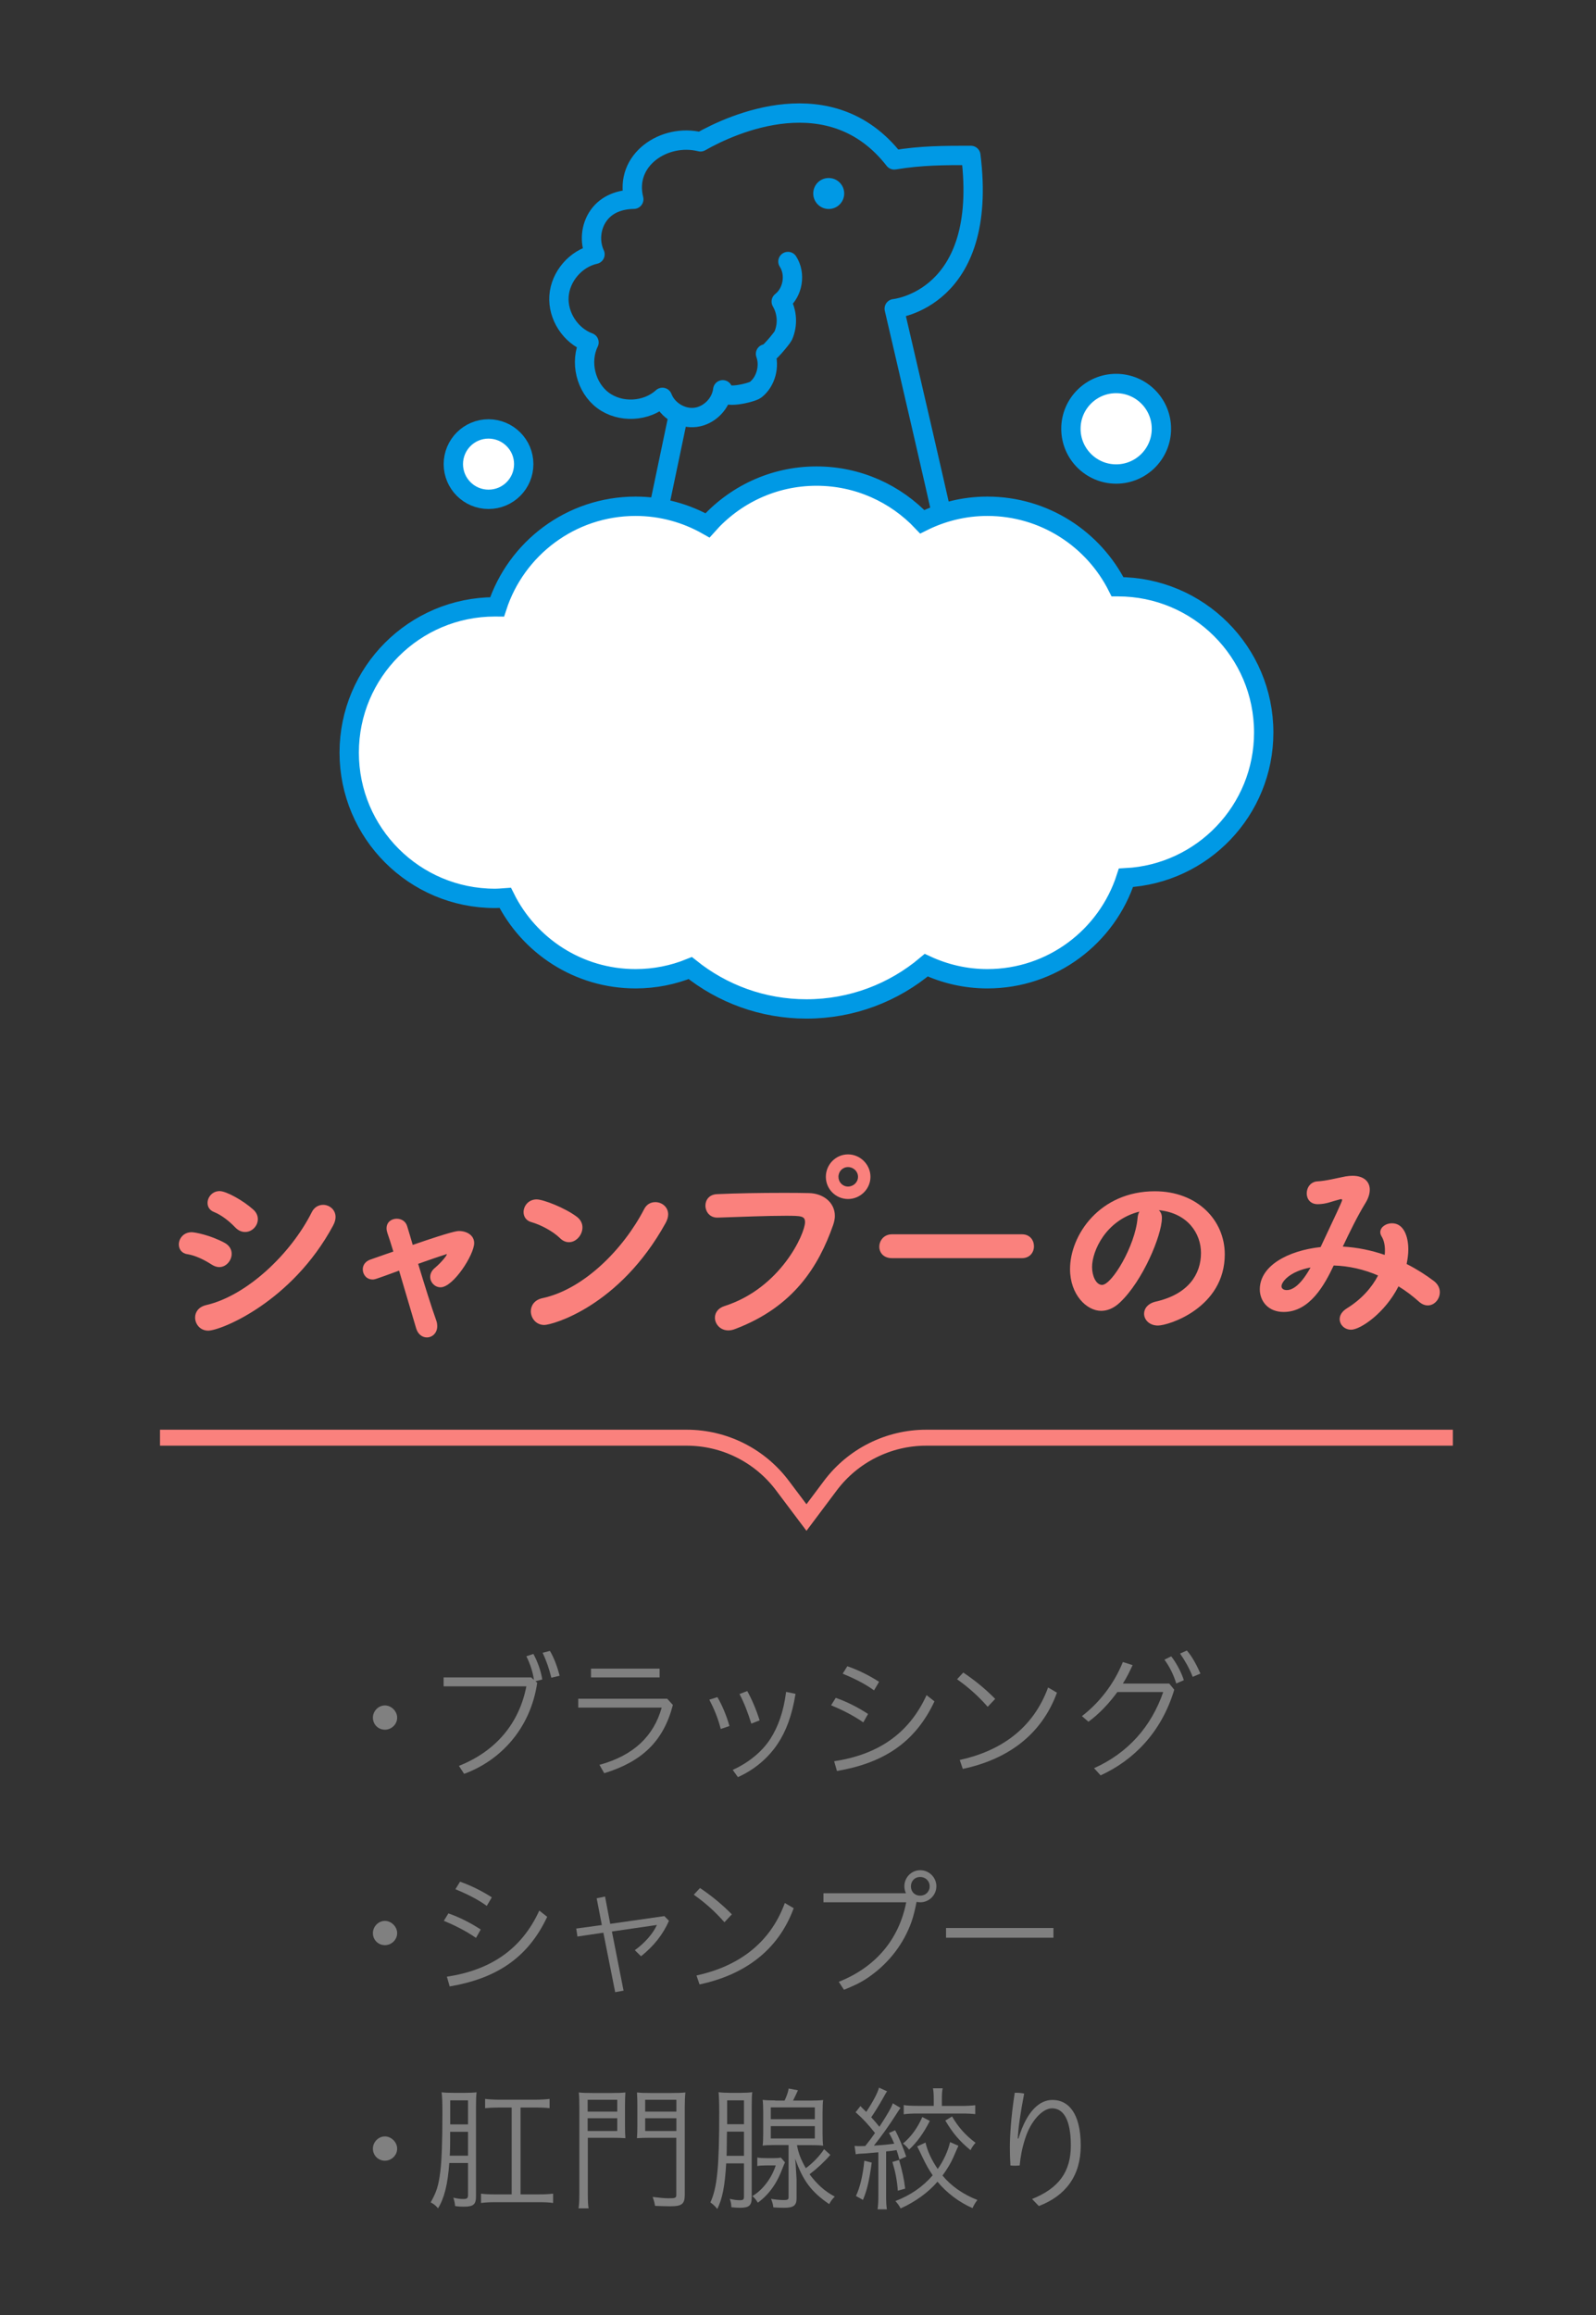 <?xml version="1.0" encoding="utf-8"?>
<!-- Generator: Adobe Illustrator 27.8.1, SVG Export Plug-In . SVG Version: 6.00 Build 0)  -->
<svg version="1.1" xmlns="http://www.w3.org/2000/svg" xmlns:xlink="http://www.w3.org/1999/xlink" x="0px" y="0px"
	 viewBox="0 0 200 290" style="enable-background:new 0 0 200 290;" xml:space="preserve">
<rect x="0" y="0" width="200" height="290" fill="#333333" stroke="none"/>
<style type="text/css">
	.st0{display:none;}
	.st1{display:inline;fill:#FA817D;}
	.st2{display:inline;fill:#808080;}
	.st3{display:inline;fill:none;stroke:#FA817D;stroke-width:2;stroke-miterlimit:10;}
	
		.st4{display:inline;fill:none;stroke:#0099E5;stroke-width:2.423;stroke-linecap:round;stroke-linejoin:round;stroke-miterlimit:10;}
	.st5{display:inline;fill:#FFFFFF;}
	.st6{display:inline;fill:#0099E5;}
	
		.st7{display:inline;fill:none;stroke:#0099E5;stroke-width:2.074;stroke-linecap:round;stroke-linejoin:round;stroke-miterlimit:10;}
	.st8{display:inline;fill:none;stroke:#0099E5;stroke-width:2.423;stroke-miterlimit:10;}
	.st9{fill:#808080;}
	.st10{fill:#FA817D;}
	.st11{fill:none;stroke:#FA817D;stroke-width:2;stroke-miterlimit:10;}
	.st12{fill:none;stroke:#0099E5;stroke-width:2.423;stroke-linecap:round;stroke-linejoin:round;stroke-miterlimit:10;}
	.st13{fill:#0099E5;}
	.st14{fill:#FFFFFF;}
	.st15{fill:none;stroke:#0099E5;stroke-width:2.423;stroke-miterlimit:10;}
</style>
<g id="レイヤー_1" class="st0">
	<path class="st1" d="M18.64,158.73c0.88,0,1.56-0.83,1.56-1.66c0-0.52-0.26-1.04-0.88-1.38c-1.85-0.99-3.74-1.33-4.13-1.33
		c-1.04,0-1.61,0.81-1.61,1.53c0,0.57,0.34,1.12,1.07,1.22c1.01,0.16,2.11,0.7,3.04,1.3C18.01,158.62,18.35,158.73,18.64,158.73z
		 M32.91,153.53c0.21-0.39,0.31-0.75,0.31-1.07c0-0.94-0.78-1.53-1.56-1.53c-0.55,0-1.12,0.29-1.43,0.94
		c-2.6,5.17-8.09,10.43-13.23,11.62c-0.96,0.23-1.38,0.88-1.38,1.56c0,0.81,0.62,1.64,1.64,1.64
		C18.87,166.68,27.76,163.09,32.91,153.53z M21.89,154.33c0.86,0,1.59-0.75,1.59-1.61c0-0.42-0.18-0.86-0.6-1.22
		c-1.25-1.12-3.35-2.29-4.19-2.29c-0.91,0-1.51,0.75-1.51,1.48c0,0.47,0.23,0.91,0.81,1.14c0.96,0.39,1.9,1.14,2.65,1.92
		C21.06,154.18,21.47,154.33,21.89,154.33z"/>
	<path class="st1" d="M41.18,159.17l2.13,7.2c0.23,0.81,0.81,1.17,1.35,1.17c0.68,0,1.3-0.55,1.3-1.4c0-0.23-0.03-0.49-0.13-0.75
		c-0.6-1.66-1.48-4.5-2.26-7.07c1.25-0.44,2.5-0.88,3.43-1.17c0.05-0.03,0.1-0.05,0.13-0.05s0.03,0,0.03,0.03
		c0,0.16-0.68,1.01-1.48,1.69c-0.42,0.34-0.6,0.75-0.6,1.14c0,0.68,0.57,1.3,1.3,1.3c1.59,0,4.21-4.08,4.21-5.54
		c0-0.99-0.94-1.51-1.9-1.51c-0.23,0-0.86,0.03-5.8,1.74c-0.26-0.94-0.52-1.72-0.68-2.29c-0.18-0.68-0.75-0.99-1.33-0.99
		c-0.65,0-1.27,0.42-1.27,1.2c0,0.18,0.03,0.36,0.1,0.57c0.21,0.6,0.47,1.4,0.75,2.34l-2.89,1.01c-0.65,0.23-0.94,0.73-0.94,1.22
		c0,0.65,0.47,1.27,1.22,1.27C38.09,160.29,38.14,160.29,41.18,159.17z"/>
	<path class="st1" d="M62.47,155.61c0.91,0,1.69-0.91,1.69-1.85c0-0.47-0.21-0.96-0.7-1.33c-1.48-1.12-4.21-2.18-5.04-2.18
		c-1.04,0-1.64,0.83-1.64,1.59c0,0.55,0.31,1.07,0.96,1.25c1.2,0.34,2.7,1.14,3.59,2C61.69,155.45,62.08,155.61,62.47,155.61z
		 M74.59,153.19c0.21-0.39,0.31-0.75,0.31-1.07c0-0.94-0.81-1.53-1.61-1.53c-0.55,0-1.09,0.26-1.4,0.88
		c-2.6,5.02-7.57,10.04-12.74,11.15c-1.01,0.21-1.46,0.94-1.46,1.64c0,0.86,0.65,1.72,1.69,1.72
		C60.32,165.98,68.77,163.72,74.59,153.19z"/>
	<path class="st1" d="M98.69,147.42c0,0.68-0.57,1.22-1.25,1.22s-1.2-0.55-1.2-1.22c0-0.68,0.52-1.22,1.2-1.22
		S98.69,146.74,98.69,147.42z M100.25,147.42c0-1.53-1.27-2.81-2.81-2.81s-2.78,1.27-2.78,2.81s1.25,2.78,2.78,2.78
		S100.25,148.95,100.25,147.42z M83.33,166.47c7.31-2.78,10.43-7.85,12.25-13.03c0.13-0.39,0.21-0.78,0.21-1.12
		c0-1.69-1.46-2.83-3.25-2.86c-0.99-0.03-2.13-0.03-3.33-0.03c-2.73,0-5.8,0.05-8.16,0.16c-1.01,0.03-1.48,0.73-1.48,1.43
		c0,0.75,0.52,1.51,1.48,1.51h0.08c3.02-0.1,6.08-0.23,8.5-0.23c1.98,0,2.42,0.03,2.42,0.81c0,1.4-3.02,8.24-10.09,10.5
		c-0.83,0.26-1.2,0.86-1.2,1.46c0,0.78,0.65,1.59,1.69,1.59C82.7,166.66,83.01,166.6,83.33,166.47z"/>
	<path class="st1" d="M119.23,157.61c1.01,0,1.51-0.75,1.51-1.48c0-0.75-0.49-1.51-1.51-1.51h-16.28c-1.01,0-1.59,0.78-1.59,1.56
		c0,0.73,0.52,1.43,1.59,1.43H119.23z"/>
	<path class="st1" d="M141.46,160.6c0-0.26,0.03-1.17,0.03-6.6c0-1.82-0.91-3.46-3.67-3.51c-0.68-0.03-1.48-0.03-2.37-0.03
		c-2.52,0-5.62,0.05-7.75,0.16c-1.14,0.05-1.69,0.75-1.69,1.46c0,0.7,0.6,1.43,1.72,1.43h0.13c2.18-0.1,5.17-0.23,7.44-0.23
		c1.79,0,2.96,0,3.02,1.27c0.03,0.6,0.03,1.43,0.03,2.29c0,1.04,0,2.18-0.05,3.02c-0.05,0.94-0.73,1.3-1.33,1.35
		c-0.88,0.05-2.42,0.08-4.06,0.08c-1.82,0-3.8-0.03-5.25-0.08h-0.08c-1.04,0-1.56,0.75-1.56,1.53s0.55,1.59,1.64,1.59
		c2.65,0,6.92-0.05,9.67-0.21C139.3,164,141.41,163.3,141.46,160.6z"/>
	<path class="st1" d="M165.25,157.61c1.01,0,1.51-0.75,1.51-1.48c0-0.75-0.49-1.51-1.51-1.51h-16.28c-1.01,0-1.59,0.78-1.59,1.56
		c0,0.73,0.52,1.43,1.59,1.43H165.25z"/>
	<path class="st1" d="M180.28,159.74c2.08,1.25,4.6,3.56,5.82,5.1c0.34,0.42,0.73,0.6,1.12,0.6c0.86,0,1.64-0.88,1.64-1.85
		c0-0.65-0.21-2.03-6.81-6.01c1.04-1.38,1.95-2.81,2.81-4.32c0.26-0.44,0.36-0.86,0.36-1.25c0-1.3-1.35-2.18-3.22-2.18
		c-2.6,0-6.4,0.05-8.27,0.13c-0.94,0.03-1.38,0.75-1.38,1.46c0,0.73,0.44,1.43,1.33,1.43h0.05c2.05-0.05,5.04-0.16,6.79-0.16h0.47
		c0.29,0,0.47,0.18,0.47,0.42c0,0.6-4.16,7.41-10.69,9.62c-0.88,0.29-1.25,0.94-1.25,1.56c0,0.75,0.57,1.48,1.48,1.48
		C172.07,165.77,176.62,163.8,180.28,159.74z"/>
	<path class="st2" d="M9.24,213.64c-0.85,0-1.51,0.73-1.51,1.53c0,0.85,0.66,1.51,1.51,1.51c0.8,0,1.53-0.66,1.53-1.51
		C10.77,214.37,10.04,213.64,9.24,213.64z"/>
	<path class="st2" d="M21.94,220.39c0,0.77-0.03,1.31-0.12,1.77h1.36c-0.08-0.49-0.12-0.99-0.12-1.77v-10.27
		c1.26-0.17,2.18-0.36,3.26-0.63c0.07,6.29,0.93,9.91,3.11,13.09c0.17-0.26,0.63-0.75,0.88-0.97c-2.07-2.84-2.91-6.41-2.94-12.41
		c0.68-0.19,0.77-0.22,1.56-0.46l-0.9-0.99c-1,0.6-3.26,1.17-5.71,1.46c-1.43,0.17-3.43,0.32-4.25,0.32c-0.17,0-0.32,0-0.63-0.03
		c0.05,0.54,0.07,1.14,0.07,2.07c0,2.63-0.19,4.78-0.53,6.27c-0.42,1.79-1,2.98-1.95,4.06c0.37,0.25,0.58,0.46,0.85,0.82
		c1.12-1.22,2.02-3.42,2.4-5.92c0.24-1.6,0.32-3.15,0.32-5.81c0-0.17,0-0.34,0-0.53c1.38-0.03,2.09-0.08,3.33-0.22V220.39z"/>
	<path class="st2" d="M33.74,213.28v4.66c0,0.95,0.31,1.21,1.51,1.21c1.29,0,2.04-0.17,2.45-0.56c0.46-0.42,0.65-1.17,0.8-3.09
		c-0.34-0.08-0.75-0.25-1.02-0.42c-0.03,0.95-0.07,1.33-0.15,1.89c-0.14,0.76-0.32,1.02-0.87,1.1c-0.26,0.05-0.87,0.1-1.12,0.1
		c-0.42,0-0.54-0.1-0.54-0.49v-4.61l2.79-0.6c0.42-0.1,1.02-0.19,1.27-0.2l-0.1-1.12c-0.15,0.08-0.71,0.24-1.24,0.34l-2.72,0.59
		v-2.62c0-0.77,0.02-1.16,0.09-1.5h-1.22c0.07,0.42,0.08,0.77,0.08,1.51v2.82l-0.97,0.2c-0.49,0.1-0.93,0.17-1.19,0.17
		c-0.03,0-0.05,0-0.1,0l0.14,1.14c0.6-0.19,0.82-0.24,1.29-0.34L33.74,213.28z M40.93,209.97c-0.07,6.29-1.65,9.62-5.56,11.76
		c0.41,0.29,0.65,0.53,0.88,0.87c3.84-2.43,5.51-5.9,5.71-11.87c0.02-0.14,0.03-0.42,0.03-0.77h3.43c-0.05,2.86-0.12,4.47-0.27,6.21
		c-0.22,2.29-0.54,3.96-0.88,4.64c-0.15,0.32-0.36,0.41-0.87,0.41c-0.6,0-1.29-0.08-2.14-0.24c0.12,0.34,0.2,0.77,0.24,1.17
		c0.66,0.07,1.56,0.12,2.07,0.12c1.09,0,1.55-0.34,1.87-1.46c0.54-1.82,0.88-5.08,1.04-9.79c0.02-0.73,0.03-1.12,0.03-1.17
		c0.02-0.24,0.03-0.43,0.07-0.92c-0.36,0.03-1.02,0.07-1.56,0.07h-5.58c-0.8,0-1.48-0.03-1.82-0.1v1.16
		c0.31-0.05,0.88-0.08,1.56-0.08H40.93z"/>
	<path class="st2" d="M54.6,222.36c3.38-1.29,5.25-3.81,5.25-7.56c0-4.08-1.55-5.73-3.54-5.73c-1.55,0-3.18,1.26-4.27,4.85h-0.09
		c0.05-1.24,0.32-3.13,0.8-5.64c-0.36-0.07-0.68-0.1-0.99-0.1c-0.07,0-0.12,0-0.19,0c-0.49,3.15-0.61,5.51-0.61,6.87
		c0,0.75,0.02,1.41,0.07,2.24c0.19,0.02,0.39,0.03,0.59,0.03s0.39-0.02,0.56-0.03c0.1-1.09,0.31-2.23,0.68-3.35
		c0.68-2.19,2.16-3.81,3.38-3.81c1.31,0,2.35,1.22,2.35,4.66c0,3.28-1.5,5.35-4.86,6.7L54.6,222.36z"/>
	<path class="st2" d="M104.19,213.64c-0.85,0-1.51,0.73-1.51,1.53c0,0.85,0.66,1.51,1.51,1.51c0.8,0,1.53-0.66,1.53-1.51
		C105.72,214.37,104.99,213.64,104.19,213.64z"/>
	<path class="st2" d="M112.3,221.85c5.71-0.97,9.76-3.47,12.22-8.72l-0.99-0.78c-2.26,4.96-6.26,7.48-11.58,8.28L112.3,221.85z
		 M111.57,213.62c1.29,0.54,2.7,1.22,4.03,2.14l0.59-1.05c-1.29-0.85-2.72-1.56-4.05-2.02L111.57,213.62z M113.01,209.66
		c1.29,0.54,2.65,1.17,3.93,2.09l0.63-1.07c-1.29-0.83-2.62-1.48-3.98-1.95L113.01,209.66z"/>
	<path class="st2" d="M132.63,214.96l5.64-0.82c-0.49,1.09-1.55,2.29-2.77,3.16l0.78,0.76c1.58-1.26,2.75-2.72,3.5-4.44l-0.58-0.59
		l-6.78,0.97l-0.65-3.42l-1.05,0.22l0.65,3.35l-3.21,0.44l0.15,1l3.25-0.48l1.48,7.45l1.05-0.19L132.63,214.96z"/>
	<path class="st2" d="M143.6,221.59c5.52-1.17,9.83-4.18,11.8-9.55l-1.1-0.65c-1.89,5.17-5.98,7.97-11.07,9.08L143.6,221.59z
		 M142.89,210.36c1.41,1,2.6,2.04,3.84,3.45l0.93-0.99c-1.24-1.26-2.53-2.31-3.99-3.3L142.89,210.36z"/>
	<path class="st2" d="M171.26,208.13c0.66,0,1.19,0.49,1.19,1.17c0,0.68-0.53,1.17-1.19,1.17c-0.68,0-1.16-0.49-1.16-1.17
		C170.1,208.62,170.58,208.13,171.26,208.13z M159.14,210.19v1.12h10.37c-0.9,4.61-3.79,8.11-8.45,9.96l0.65,1
		c0.54-0.22,1.07-0.44,1.6-0.7c0.63-0.31,1.24-0.68,1.8-1.1c2.31-1.67,4.08-4,5.05-6.68c0.29-0.83,0.48-1.68,0.65-2.53
		c0.14,0.03,0.31,0.05,0.46,0.05c1.1,0,2.02-0.9,2.02-2.01s-0.92-2.01-2.02-2.01s-1.99,0.9-1.99,2.01c0,0.32,0.07,0.61,0.2,0.88
		H159.14z"/>
	<rect x="174.5" y="214.52" class="st2" width="13.46" height="1.22"/>
	<path class="st2" d="M9.24,240.63c-0.85,0-1.51,0.73-1.51,1.53c0,0.85,0.66,1.51,1.51,1.51c0.8,0,1.53-0.66,1.53-1.51
		C10.77,241.36,10.04,240.63,9.24,240.63z"/>
	<path class="st2" d="M19.31,243.18h6.72v2.18c-2.04,0.25-5.13,0.56-6.72,0.66V243.18z M19.31,239.89h6.72v2.35h-6.72V239.89z
		 M19.31,236.57h6.72v2.36h-6.72V236.57z M18.24,236.57v9.54c-1.07,0.07-1.96,0.12-2.41,0.12c-0.31,0-0.53-0.02-0.75-0.05l0.19,1.29
		c0.54-0.12,1.16-0.19,2.36-0.25c2.7-0.22,5.39-0.49,8.4-0.85v1.72c0,0.66-0.03,1.17-0.1,1.55h1.28c-0.07-0.36-0.1-0.85-0.1-1.56
		v-1.82l1.8-0.24c0.15-0.03,0.53-0.08,1.09-0.15v-1.05c-1.29,0.22-1.85,0.31-2.89,0.44v-8.67h1.12c0.7,0,1.16,0.03,1.72,0.08v-1.17
		c-0.42,0.07-1.07,0.1-1.78,0.1H17.32c-0.76,0-1.36-0.03-1.77-0.1v1.17c0.51-0.05,0.97-0.08,1.72-0.08H18.24z"/>
	<path class="st2" d="M45.34,237.39h-4.98c-0.65,0-1.14-0.02-1.5-0.07v0.99c0.42-0.05,0.85-0.07,1.5-0.07h4.98v1.14h-5.27
		c-0.75,0-1.21-0.02-1.63-0.07v1c0.39-0.03,0.99-0.07,1.65-0.07h4.96c0.59,0,0.92,0.02,1.34,0.05c-0.05-0.41-0.07-0.7-0.07-1.19
		v-2.57c0-0.51,0.02-0.87,0.07-1.22c-0.39,0.05-0.85,0.07-1.5,0.07h-4.67c-0.8,0-1.31-0.02-1.75-0.08v1.04
		c0.36-0.03,1.1-0.07,1.72-0.07h5.15V237.39z M34.96,238.93v3.81c-1.24,0.43-1.65,0.54-2.21,0.61l0.24,1.12
		c0.24-0.1,0.42-0.19,0.63-0.26l0.88-0.32c0.03,0,0.15-0.05,0.27-0.08l0.19-0.08v4.52c0,0.31-0.08,0.37-0.44,0.37
		c-0.42,0-1-0.05-1.53-0.14c0.14,0.37,0.19,0.68,0.2,1.02c0.43,0.03,0.99,0.05,1.29,0.05c1.21,0,1.51-0.24,1.51-1.16v-5.08
		c0.39-0.15,0.58-0.22,1.14-0.48v-0.97c-0.7,0.31-0.88,0.39-1.14,0.49v-3.43h0.58c0.44,0,0.68,0.02,1.04,0.07v-1.07
		c-0.26,0.05-0.66,0.07-1.04,0.07h-0.58v-1.58c0-0.75,0.03-1.27,0.1-1.68h-1.24c0.09,0.48,0.1,0.88,0.1,1.7V238h-0.87
		c-0.48,0-0.85-0.03-1.16-0.08v1.1c0.41-0.05,0.77-0.08,1.16-0.08H34.96z M41.91,242.2v1.51h-1.82c-0.6,0-0.97-0.02-1.34-0.05
		c0.03,0.39,0.05,0.87,0.05,1.24v2.19c0,0.75-0.03,1.22-0.09,1.58h1.16c-0.05-0.41-0.09-0.94-0.09-1.51v-2.6h2.12v3.59
		c0,0.82-0.02,1.22-0.1,1.67h1.21c-0.08-0.46-0.1-0.87-0.1-1.65v-3.6h2.43v2.65c0,0.25-0.09,0.34-0.36,0.34
		c-0.31,0-0.77-0.05-1.28-0.14c0.12,0.32,0.2,0.68,0.22,0.95c0.44,0.03,0.9,0.05,1.22,0.05c0.87,0,1.17-0.27,1.17-1.05v-2.48
		c0-0.88,0.02-1.02,0.09-1.22c-0.44,0.03-0.88,0.05-1.28,0.05h-2.23v-1.51h3.67v2.11h1.05c-0.05-0.24-0.07-0.61-0.07-1v-1.05
		c0-0.34,0.02-0.75,0.05-0.97c-0.34,0.03-0.78,0.05-1.56,0.05h-7.04c-0.58,0-1.22-0.02-1.53-0.05c0.03,0.26,0.05,0.63,0.05,0.99
		v1.04c0,0.49-0.02,0.66-0.07,1h1.04v-2.11H41.91z"/>
	<path class="st2" d="M50.93,247.89c0,0.65-0.05,1.44-0.1,1.78h1.21c-0.05-0.44-0.08-1.07-0.08-1.77v-11.8h2.6
		c-0.49,1.33-1.19,2.77-1.9,3.91c1.14,1.27,1.53,2.26,1.53,3.86c0,0.75-0.24,1.02-0.88,1.02c-0.32,0-0.56-0.02-0.99-0.08
		c0.14,0.36,0.19,0.63,0.2,1c0.37,0.02,0.39,0.02,0.56,0.02c0.46,0,0.9-0.05,1.19-0.15c0.59-0.2,0.88-0.8,0.88-1.85
		c0-0.73-0.12-1.45-0.34-2.07c-0.22-0.66-0.46-1.07-1.07-1.84c0.56-0.88,1.34-2.45,1.84-3.67c0.05-0.14,0.1-0.24,0.12-0.29
		l0.07-0.14c0.02-0.02,0.03-0.07,0.07-0.12l-0.59-0.58c-0.22,0.05-0.58,0.07-1.07,0.07h-2.19c-0.83-0.02-0.88-0.02-1.09-0.05
		c0.02,0.24,0.05,0.76,0.05,1.26V247.89z M56.74,244.12c-0.63,1.78-1.36,2.84-2.7,3.89c0.36,0.27,0.44,0.36,0.78,0.77
		c1.29-1.16,2.04-2.26,2.86-4.27L56.74,244.12z M61.77,244.54c0.77,1.72,1.56,2.89,2.86,4.25c0.29-0.39,0.49-0.61,0.8-0.88
		c-1.22-1.02-2.01-2.09-2.75-3.77L61.77,244.54z M56.61,240.4c0.34-0.05,0.78-0.07,1.28-0.07h1.41v2.09h-2.35
		c-0.51,0-1.19-0.03-1.43-0.08v1.1c0.24-0.05,0.92-0.08,1.43-0.08h2.35v4.76c0,0.27-0.17,0.37-0.63,0.37c-0.46,0-1-0.05-1.7-0.14
		c0.2,0.42,0.27,0.66,0.34,1.09c0.53,0.05,1.09,0.07,1.46,0.07c1.17,0,1.58-0.32,1.58-1.27v-4.88h3.13c0.66,0,1.24,0.03,1.58,0.1
		v-1.14c-0.41,0.07-0.93,0.1-1.58,0.1h-3.13v-2.09h1.73c0.54,0,0.92,0.02,1.27,0.07v-1.05c-0.37,0.05-0.71,0.07-1.27,0.07H57.9
		c-0.54,0-0.93-0.02-1.28-0.07c1.43-1.14,2.11-1.9,3.28-3.64c1.24,1.89,2.91,3.42,5.17,4.73c0.14-0.29,0.46-0.8,0.65-1
		c-2.26-1.07-4.18-2.77-5.27-4.67h-1.17c-1.09,2.04-2.6,3.54-4.73,4.66c0.39,0.37,0.41,0.42,0.68,0.88
		c0.61-0.37,0.82-0.51,1.38-0.94V240.4z"/>
	<path class="st2" d="M105.07,240.63c-0.85,0-1.51,0.73-1.51,1.53c0,0.85,0.66,1.51,1.51,1.51c0.8,0,1.53-0.66,1.53-1.51
		C106.6,241.36,105.87,240.63,105.07,240.63z"/>
	<path class="st2" d="M120.95,237.01v10.88h-2.06c-0.78,0-1.36-0.03-1.79-0.08v1.17c0.53-0.07,0.99-0.1,1.84-0.1h5.37
		c0.9,0,1.38,0.03,1.82,0.1v-1.17c-0.43,0.05-0.93,0.08-1.82,0.08h-2.26v-10.88h1.89c0.76,0,1.29,0.03,1.75,0.08v-1.16
		c-0.32,0.05-1.12,0.1-1.77,0.1h-4.56c-0.63,0-1.43-0.05-1.75-0.1v1.16c0.51-0.05,1.02-0.08,1.7-0.08H120.95z M115.48,240.06v2.99
		h-2.3l0.02-0.39c0.02-0.39,0.02-0.48,0.03-1.46c0-0.19,0-0.59,0-1.14H115.48z M115.48,239.12h-2.23v-3.01h2.23V239.12z
		 M115.48,243.97v4c0,0.41-0.12,0.51-0.58,0.51c-0.41,0-0.78-0.05-1.26-0.17c0.12,0.37,0.2,0.73,0.22,1.05
		c0.43,0.07,0.77,0.08,1.07,0.08c1.22,0,1.55-0.27,1.55-1.29v-11.27c0-0.9,0.02-1.39,0.07-1.77c-0.36,0.05-0.88,0.07-1.51,0.07
		h-1.34c-0.7,0-1.17-0.02-1.53-0.07c0.07,0.53,0.1,1.26,0.1,2.57c0,3.54-0.09,5.98-0.26,7.33c-0.22,1.8-0.48,2.6-1.21,3.89
		c0.39,0.2,0.66,0.42,0.92,0.75c0.78-1.26,1.22-2.99,1.41-5.68H115.48z"/>
	<path class="st2" d="M137.68,238.36h3.91v1.6h-3.91V238.36z M137.68,236.04h3.91v1.48h-3.91V236.04z M142.64,236.94
		c0-0.68,0.03-1.36,0.08-1.82c-0.42,0.05-0.95,0.07-1.77,0.07h-2.6c-0.8,0-1.27-0.02-1.7-0.07c0.03,0.46,0.05,1,0.05,1.58v2.62
		c0,0.58-0.02,1.1-0.05,1.53c0.34-0.03,1.04-0.05,1.68-0.05h3.25v7.16c0,0.37-0.14,0.43-0.95,0.43c-0.53,0-1.24-0.07-2.02-0.17
		c0.14,0.34,0.24,0.73,0.31,1.12c0.71,0.03,1.41,0.05,1.92,0.05c1.44,0,1.8-0.29,1.8-1.46V236.94z M130.47,238.36h3.71v1.6h-3.71
		V238.36z M130.47,236.04h3.71v1.48h-3.71V236.04z M130.47,240.8h3.03c0.63,0,1.38,0.02,1.7,0.05c-0.03-0.44-0.05-0.83-0.05-1.53
		v-2.62c0-0.56,0.02-1.17,0.05-1.58c-0.46,0.05-0.88,0.07-1.7,0.07h-2.41c-0.8,0-1.33-0.02-1.73-0.07c0.05,0.44,0.07,0.99,0.07,1.84
		v10.81c0,0.87-0.03,1.45-0.1,1.87h1.26c-0.07-0.32-0.1-0.94-0.1-1.87V240.8z"/>
	<path class="st2" d="M154.68,243.29c-0.22,0.05-0.46,0.07-0.87,0.07h-0.92c-0.51,0-0.87-0.02-1.16-0.08v1.07
		c0.22-0.05,0.68-0.08,1.14-0.08h1.17c-0.51,1.6-1.63,3.08-2.92,3.84c0.34,0.32,0.46,0.48,0.68,0.83c1.45-1.07,2.43-2.48,3.14-4.44
		c0.09-0.24,0.19-0.46,0.26-0.61L154.68,243.29z M153.42,239.34h5.53v1.55h-5.53V239.34z M153.42,237h5.53v1.48h-5.53V237z
		 M153.98,236.13c-0.73,0-1.22-0.02-1.58-0.07c0.05,0.39,0.07,0.9,0.07,1.55v2.64c0,0.66-0.02,1.16-0.07,1.55
		c0.41-0.05,0.73-0.07,1.58-0.07h1.67v6.53c0,0.29-0.12,0.36-0.58,0.36s-1.07-0.05-1.61-0.15c0.15,0.36,0.24,0.65,0.29,1.07
		c0.51,0.03,0.9,0.05,1.33,0.05c1.21,0,1.58-0.29,1.58-1.19v-2.38c-0.02-0.24-0.03-0.68-0.08-1.33c-0.03-0.53-0.03-0.63-0.1-1.28
		c0.97,2.75,2.01,4.17,4.27,5.71c0.17-0.34,0.44-0.7,0.7-0.94c-1.28-0.68-2.24-1.56-3.16-2.81c1.02-0.78,1.89-1.6,2.6-2.43
		l-0.78-0.71c-0.58,0.88-1.43,1.75-2.29,2.38c-0.6-1.04-0.92-1.85-1.11-2.89h1.72c0.78,0,1.14,0.02,1.56,0.07
		c-0.05-0.32-0.07-0.88-0.07-1.51v-2.65c0-0.65,0.02-1.24,0.07-1.56c-0.34,0.05-0.85,0.07-1.56,0.07h-2.21
		c0.29-0.58,0.44-0.9,0.61-1.29l-1.16-0.22c-0.07,0.42-0.24,0.95-0.51,1.51H153.98z M150.06,240.04v3.03h-2.18
		c0.02-0.46,0.02-0.56,0.03-1.72c0-0.19,0-0.71,0.02-1.31H150.06z M150.06,239.1h-2.11v-2.99h2.11V239.1z M150.06,244v4.11
		c0,0.42-0.08,0.51-0.54,0.51c-0.36,0-0.78-0.05-1.24-0.17c0.14,0.39,0.19,0.66,0.2,1.05c0.49,0.05,0.82,0.07,1.07,0.07
		c1.16,0,1.48-0.29,1.48-1.31v-11.49c0-0.92,0.02-1.34,0.07-1.68c-0.32,0.05-0.87,0.09-1.45,0.09h-1.28c-0.61,0-1.16-0.03-1.5-0.09
		c0.05,0.56,0.08,1.31,0.08,2.57c0,6.82-0.26,9.4-1.1,11.24c0.29,0.19,0.58,0.46,0.87,0.82c0.65-1.33,0.95-2.92,1.1-5.71H150.06z"/>
	<path class="st2" d="M175.29,238.64c0.92,1.56,1.8,2.6,3.16,3.71c0.15-0.31,0.41-0.7,0.63-0.92c-1.27-0.95-2.19-1.99-2.94-3.3
		L175.29,238.64z M172.42,238.2c-0.59,1.36-1.41,2.48-2.43,3.33c0.29,0.19,0.44,0.36,0.77,0.75c1.02-0.95,1.78-2.02,2.6-3.59
		L172.42,238.2z M168.66,243.83c0.37,1.21,0.58,2.28,0.68,3.6l0.92-0.25c-0.15-1.26-0.36-2.16-0.76-3.59L168.66,243.83z
		 M165.14,243.68c-0.17,1.8-0.54,3.37-1.05,4.42l0.88,0.49c0.51-1.21,0.78-2.36,1.11-4.67L165.14,243.68z M173.84,236.81h-2.04
		c-0.66,0-1.43-0.03-1.72-0.1v1.16c0.37-0.07,1.09-0.1,1.72-0.1h5.56c0.78,0,1.24,0.03,1.68,0.08v-1.12c-0.42,0.05-1,0.08-1.7,0.08
		h-2.48v-0.9c0-0.56,0.03-1.02,0.1-1.31h-1.22c0.07,0.27,0.1,0.78,0.1,1.31V236.81z M164.07,242.88c0.2-0.05,0.36-0.07,0.63-0.08
		l0.59-0.03c0.31-0.03,0.58-0.05,0.78-0.07l0.82-0.07v5.47c0,0.71-0.03,1.24-0.1,1.67h1.17c-0.07-0.39-0.1-0.94-0.1-1.67v-5.58
		c0.53-0.05,0.59-0.05,1.31-0.17c0.14,0.39,0.19,0.58,0.36,1.19l0.85-0.37c-0.36-1.09-1-2.62-1.39-3.3l-0.77,0.34
		c0.34,0.58,0.44,0.82,0.66,1.34c-0.7,0.1-1.6,0.19-2.55,0.24c0.9-1.1,1.96-2.6,2.92-4.11c0.22-0.36,0.29-0.44,0.42-0.61l-0.97-0.58
		c-0.15,0.48-0.68,1.41-1.68,2.94c-0.39-0.48-0.73-0.87-1.02-1.19c0.32-0.46,0.92-1.41,1.48-2.4c0.29-0.53,0.39-0.71,0.51-0.85
		l-1.02-0.46c-0.15,0.63-0.8,1.84-1.6,3.04c-0.24-0.24-0.34-0.34-0.73-0.73l-0.59,0.76c0.99,0.88,1.51,1.46,2.43,2.6
		c-0.42,0.61-0.65,0.92-1.22,1.63c-0.42,0.02-0.53,0.02-0.71,0.02c-0.26,0-0.41-0.02-0.63-0.03L164.07,242.88z M176.84,242.03
		c0.02-0.02,0.05-0.08,0.1-0.22l-1.04-0.46c-0.27,1.14-0.82,2.33-1.55,3.37c-0.77-1.12-1.29-2.24-1.53-3.31l-1.04,0.48
		c0.05,0.12,0.09,0.19,0.1,0.2c0.07,0.12,0.27,0.56,0.6,1.24c0.41,0.87,0.78,1.5,1.24,2.18c-1.26,1.44-2.75,2.48-4.67,3.23
		c0.22,0.22,0.46,0.53,0.66,0.92c1.85-0.83,3.47-2.01,4.62-3.35c1.12,1.38,2.74,2.6,4.39,3.31c0.2-0.44,0.32-0.63,0.61-1.02
		c-1.78-0.7-3.3-1.75-4.37-3.06c0.59-0.83,1.05-1.58,1.36-2.29L176.84,242.03z"/>
	<path class="st2" d="M187.02,249.35c3.38-1.29,5.25-3.81,5.25-7.56c0-4.08-1.55-5.73-3.54-5.73c-1.55,0-3.18,1.26-4.27,4.85h-0.09
		c0.05-1.24,0.32-3.13,0.8-5.64c-0.36-0.07-0.68-0.1-0.99-0.1c-0.07,0-0.12,0-0.19,0c-0.49,3.15-0.61,5.51-0.61,6.87
		c0,0.75,0.02,1.41,0.07,2.24c0.19,0.02,0.39,0.03,0.59,0.03c0.2,0,0.39-0.02,0.56-0.03c0.1-1.09,0.31-2.23,0.68-3.35
		c0.68-2.19,2.16-3.81,3.38-3.81c1.31,0,2.35,1.22,2.35,4.66c0,3.28-1.5,5.35-4.86,6.7L187.02,249.35z"/>
	<path class="st2" d="M9.24,267.63c-0.85,0-1.51,0.73-1.51,1.53c0,0.85,0.66,1.51,1.51,1.51c0.8,0,1.53-0.66,1.53-1.51
		C10.77,268.36,10.04,267.63,9.24,267.63z"/>
	<path class="st2" d="M27.03,263.41v3.33h-8.55v-3.33H27.03z M22.23,274.72c-1.41-0.46-2.64-1.63-3.45-3.32
		c0.15-0.49,0.22-0.75,0.41-1.56c0.12-0.48,0.15-0.65,0.24-0.9l-1.14-0.25c-0.24,2.7-1.51,5.49-3.26,7.17
		c0.39,0.22,0.58,0.36,0.9,0.71c0.99-1.07,1.68-2.23,2.41-4c0.65,1.1,1.46,1.97,2.38,2.55c1.34,0.83,3.28,1.22,6.19,1.22
		c0.99,0,1.77-0.02,2.7-0.05c0.07-0.48,0.15-0.71,0.37-1.16c-1.33,0.08-2.58,0.14-3.48,0.14c-1.14,0-2.14-0.08-3.2-0.27v-3.5h4.1
		c0.82,0,1.14,0.02,1.58,0.08v-1.14c-0.37,0.07-0.77,0.08-1.58,0.08h-4.1v-2.84h3.09c0.78,0,1.24,0.02,1.75,0.07
		c-0.05-0.41-0.07-0.7-0.07-1.24v-2.92c0-0.49,0.02-0.88,0.07-1.24c-0.37,0.07-0.9,0.08-1.87,0.08h-7.05
		c-0.66,0-1.53-0.03-1.87-0.08c0.05,0.32,0.07,0.8,0.07,1.24v2.92c0,0.48-0.02,0.88-0.07,1.24c0.46-0.05,1-0.07,1.77-0.07h3.11
		V274.72z"/>
	<path class="st2" d="M34.61,262.75c-0.71,0-1.39-0.03-1.72-0.1v1.04c0.37-0.05,1-0.08,1.65-0.08h11.15c0.65,0,1.24,0.03,1.65,0.08
		v-1.04c-0.34,0.07-1.04,0.1-1.7,0.1h-5.1c0-0.59,0.02-0.83,0.07-1.19h-1.19c0.05,0.34,0.07,0.61,0.07,1.19H34.61z M40.45,266.9
		h4.03v1h-4.03V266.9z M39.49,266.9v1h-3.77v-1H39.49z M40.45,265.2h4.03v0.99h-4.03V265.2z M39.49,265.2v0.99h-3.77v-0.99H39.49z
		 M40.15,272.13c1.38,2.4,3.62,3.91,6.89,4.61c0.19-0.49,0.32-0.75,0.54-0.99c-1.75-0.32-2.91-0.71-3.94-1.33
		c0.66-0.44,1.07-0.75,2.02-1.58l-0.88-0.58c-0.41,0.49-1.14,1.12-1.9,1.65c-0.71-0.54-1.22-1.07-1.7-1.78h4.57
		c0.78,0,1.27,0.03,1.67,0.08v-0.99c-0.34,0.07-0.8,0.08-1.67,0.08h-5.29v-1h4.32c0.83,0,1.22,0.02,1.61,0.07v-0.95
		c-0.34,0.07-0.92,0.1-1.61,0.1h-4.32v-0.9h3.54c0.71,0,1.16,0.02,1.53,0.07c-0.05-0.29-0.07-0.82-0.07-1.39v-1.48
		c0-0.61,0.02-1.1,0.07-1.43c-0.37,0.05-0.75,0.07-1.55,0.07h-7.8c-0.71,0-1.12-0.02-1.5-0.07c0.05,0.32,0.07,0.83,0.07,1.41v1.51
		c0,0.54-0.02,1.07-0.07,1.38c0.37-0.05,0.78-0.07,1.51-0.07h3.3v0.9h-4.13c-0.71,0-1.24-0.03-1.63-0.1v0.95
		c0.39-0.05,0.8-0.07,1.63-0.07h4.13v1h-5.07c-0.78,0-1.33-0.03-1.67-0.08v0.99c0.43-0.05,0.95-0.08,1.67-0.08h4.13
		c-1.38,0.88-3.52,1.6-5.81,1.94c0.2,0.24,0.39,0.54,0.54,0.92c1.55-0.34,2.74-0.71,3.86-1.21v1.53c-1.19,0.17-1.9,0.24-2.4,0.24
		c-0.03,0-0.12,0-0.2,0l0.22,1.12c0.17-0.05,0.49-0.12,0.82-0.17c1.9-0.24,4.34-0.71,5.93-1.12l-0.02-0.9
		c-1.53,0.36-2.33,0.53-3.35,0.68v-1.85c0.73-0.39,1.26-0.73,1.8-1.17H40.15z"/>
	<path class="st2" d="M53.51,267.63c-0.85,0-1.51,0.73-1.51,1.53c0,0.85,0.66,1.51,1.51,1.51c0.8,0,1.53-0.66,1.53-1.51
		C55.04,268.36,54.31,267.63,53.51,267.63z"/>
	<path class="st2" d="M63.56,267.02v3.04h-2.07c0.03-0.56,0.03-0.63,0.03-1.73c0-0.22,0-0.68,0.02-1.31H63.56z M63.56,266.1h-2.01
		v-2.98h2.01V266.1z M63.56,271v4.13c0,0.43-0.08,0.49-0.54,0.49c-0.34,0-0.7-0.05-1.24-0.15c0.12,0.34,0.19,0.66,0.2,1.05
		c0.51,0.05,0.8,0.07,1.12,0.07c1.09,0,1.41-0.31,1.41-1.33v-11.51c0-0.85,0.02-1.29,0.07-1.65c-0.24,0.05-0.7,0.07-1.26,0.07h-1.38
		c-0.65,0-1-0.02-1.43-0.07c0.05,0.51,0.07,1.07,0.07,2.14c0,7.92-0.19,9.89-1.09,11.71c0.29,0.19,0.56,0.44,0.85,0.82
		c0.66-1.33,0.97-2.91,1.11-5.78H63.56z M67.25,267.94h5.18v1.24h-5.18V267.94z M67.25,265.96h5.18v1.16h-5.18V265.96z M71.89,271.9
		c-0.54,0.66-1.12,1.19-2.06,1.85c-0.82-0.54-1.46-1.16-1.99-1.85H71.89z M72.69,271c-0.24,0.05-0.63,0.07-1.26,0.07h-2.94
		c0.26-0.39,0.32-0.51,0.63-1.07h2.8c0.68,0,1.19,0.02,1.53,0.07c-0.05-0.31-0.07-0.87-0.07-1.6v-1.84c0-0.78,0.02-1.26,0.07-1.58
		c-0.37,0.05-0.85,0.07-1.58,0.07h-4.06c-0.53,0-0.95-0.02-1.34-0.03c0.31-0.44,0.49-0.71,0.7-1.07h5.53c0.7,0,1.46,0.05,1.72,0.1
		v-1.12c-0.31,0.05-1.09,0.1-1.75,0.1h-5.02c0.27-0.63,0.46-1.04,0.56-1.24l-1.09-0.25c-0.24,1.38-1.34,3.18-2.48,4.13
		c0.36,0.19,0.66,0.46,0.78,0.65c0.34-0.34,0.49-0.53,0.85-1.02c0.02,0.39,0.03,0.8,0.03,1.24v1.92c0,0.63-0.02,1.16-0.07,1.55
		c0.32-0.05,0.88-0.07,1.5-0.07h0.37c-0.61,1.24-1.97,2.45-3.5,3.11c0.24,0.22,0.48,0.51,0.65,0.8c0.82-0.46,1.33-0.82,1.97-1.39
		c0.48,0.65,1.09,1.24,1.8,1.79c-1.21,0.7-2.5,1.14-4.2,1.46c0.15,0.2,0.36,0.6,0.49,0.94c1.89-0.46,3.21-1,4.52-1.84
		c1.5,0.9,2.7,1.39,4.4,1.84c0.14-0.37,0.34-0.73,0.56-1c-1.43-0.29-3.08-0.85-4.1-1.41c1.16-0.92,1.53-1.27,2.57-2.62L72.69,271z"
		/>
	<path class="st2" d="M80.37,267.63c-0.85,0-1.51,0.73-1.51,1.53c0,0.85,0.66,1.51,1.51,1.51c0.8,0,1.53-0.66,1.53-1.51
		C81.9,268.36,81.17,267.63,80.37,267.63z"/>
	<path class="st2" d="M96.25,264.01v10.88h-2.06c-0.78,0-1.36-0.03-1.79-0.08v1.17c0.53-0.07,0.99-0.1,1.84-0.1h5.37
		c0.9,0,1.38,0.03,1.82,0.1v-1.17c-0.43,0.05-0.93,0.08-1.82,0.08h-2.26v-10.88h1.89c0.76,0,1.29,0.03,1.75,0.09v-1.16
		c-0.32,0.05-1.12,0.1-1.77,0.1h-4.56c-0.63,0-1.43-0.05-1.75-0.1v1.16c0.51-0.05,1.02-0.09,1.7-0.09H96.25z M90.77,267.05v2.99
		h-2.3l0.02-0.39c0.02-0.39,0.02-0.48,0.03-1.46c0-0.19,0-0.59,0-1.14H90.77z M90.77,266.12h-2.23v-3.01h2.23V266.12z M90.77,270.96
		v4c0,0.41-0.12,0.51-0.58,0.51c-0.41,0-0.78-0.05-1.26-0.17c0.12,0.37,0.2,0.73,0.22,1.05c0.43,0.07,0.77,0.08,1.07,0.08
		c1.22,0,1.55-0.27,1.55-1.29v-11.27c0-0.9,0.02-1.39,0.07-1.77c-0.36,0.05-0.88,0.07-1.51,0.07h-1.34c-0.7,0-1.17-0.02-1.53-0.07
		c0.07,0.53,0.1,1.26,0.1,2.57c0,3.54-0.09,5.98-0.26,7.33c-0.22,1.8-0.48,2.6-1.21,3.89c0.39,0.2,0.66,0.42,0.92,0.75
		c0.78-1.26,1.22-2.99,1.41-5.68H90.77z"/>
	<path class="st2" d="M112.98,265.35h3.91v1.6h-3.91V265.35z M112.98,263.04h3.91v1.48h-3.91V263.04z M117.94,263.94
		c0-0.68,0.03-1.36,0.09-1.82c-0.42,0.05-0.95,0.07-1.77,0.07h-2.6c-0.8,0-1.27-0.02-1.7-0.07c0.03,0.46,0.05,1,0.05,1.58v2.62
		c0,0.58-0.02,1.1-0.05,1.53c0.34-0.03,1.04-0.05,1.68-0.05h3.25v7.16c0,0.37-0.14,0.42-0.95,0.42c-0.53,0-1.24-0.07-2.02-0.17
		c0.14,0.34,0.24,0.73,0.31,1.12c0.71,0.03,1.41,0.05,1.92,0.05c1.45,0,1.8-0.29,1.8-1.46V263.94z M105.77,265.35h3.71v1.6h-3.71
		V265.35z M105.77,263.04h3.71v1.48h-3.71V263.04z M105.77,267.8h3.03c0.63,0,1.38,0.02,1.7,0.05c-0.03-0.44-0.05-0.83-0.05-1.53
		v-2.62c0-0.56,0.02-1.17,0.05-1.58c-0.46,0.05-0.88,0.07-1.7,0.07h-2.41c-0.8,0-1.33-0.02-1.73-0.07c0.05,0.44,0.07,0.99,0.07,1.84
		v10.81c0,0.87-0.03,1.44-0.1,1.87h1.26c-0.07-0.32-0.1-0.94-0.1-1.87V267.8z"/>
	<path class="st2" d="M134.26,261.07c0.61,0.95,1.05,1.9,1.46,2.99l0.97-0.39c-0.36-0.92-0.92-2.12-1.58-2.94L134.26,261.07z
		 M132.29,261.75c0.6,0.92,1.05,1.97,1.34,3.04l0.97-0.37c-0.26-0.95-0.83-2.18-1.45-3.06L132.29,261.75z M130.45,264.62
		c1.94,3.16,3.48,6.78,4.49,10.22l1.26-0.59c-1.02-3.3-2.67-6.9-4.74-10.08L130.45,264.62z M122.22,274.89
		c2.11-2.67,3.72-6.38,4.4-10.17l-1.22-0.27c-0.58,3.57-2.24,7.22-4.23,9.67L122.22,274.89z"/>
	<path class="st2" d="M147.97,262.75v5.76c0,3.55-1.56,5.63-4.9,6.78l0.65,1c3.57-1.26,5.49-3.57,5.49-7.65v-5.9H147.97z
		 M140.99,270.52h1.24v-7.56h-1.24V270.52z"/>
	<path class="st2" d="M159.09,266.76c-0.49,4.17-2.16,6.63-5.37,8.55l0.71,0.88c3.47-2.07,5.34-4.73,5.88-9.44h4.64
		c-0.03,2.16-0.15,4.74-0.46,6.43c-0.24,1.27-0.71,1.63-1.51,1.63c-0.73,0-1.45-0.08-2.11-0.22l0.15,1.16
		c0.54,0.1,1.16,0.19,1.87,0.19c1.53,0,2.43-0.61,2.74-2.5c0.29-1.78,0.48-4.32,0.56-7.07l-0.73-0.68h-5.05
		c0.03-0.51,0.03-1.04,0.03-1.63v-1.9h-1.19v1.87c0,0.6-0.02,1.12-0.05,1.67h-4.69v1.07H159.09z"/>
	<path class="st2" d="M170.86,275.59c5.53-1.17,9.83-4.18,11.8-9.55l-1.11-0.65c-1.89,5.17-5.98,7.97-11.07,9.08L170.86,275.59z
		 M170.15,264.35c1.41,1,2.6,2.04,3.84,3.45l0.93-0.99c-1.24-1.26-2.53-2.31-3.99-3.3L170.15,264.35z"/>
	<path class="st3" d="M12.33,180.1h73.72c4.72,0,9.16,2.22,12,6l3.01,4l3.01-4c2.83-3.77,7.28-6,12-6h73.72"/>
	<line class="st4" x1="68.7" y1="70.81" x2="73.09" y2="35.06"/>
	<line class="st4" x1="106.33" y1="35.69" x2="109.89" y2="64.11"/>
	<path class="st5" d="M103.2,28.16l4.7,13.59c0.52,1.51,2.16,2.31,3.67,1.81l7.11-2.37c1.73-0.58,2.51-2.59,1.62-4.18
		c-2.04-3.66-3.87-7.45-6.13-10.98c-3.45-5.4-10.52-9.6-13.44-10.66c-5.79-2.1-12.14-2.71-18.21-1.6c-1.09,0.2-2.17,0.46-3.24,0.78
		c-5.95,1.79-10.48,5.34-13.39,10.78c-1.96,3.65-3.92,7.31-5.88,10.96c-0.75,1.4-0.24,3.15,1.15,3.92l5.72,3.18
		c1.59,0.88,3.6,0.1,4.18-1.62l4.54-13.61"/>
	<path class="st4" d="M103.2,28.16l4.7,13.59c0.52,1.51,2.16,2.31,3.67,1.81l7.11-2.37c1.73-0.58,2.51-2.59,1.62-4.18
		c-2.04-3.66-3.87-7.45-6.13-10.98c-3.45-5.4-10.52-9.6-13.44-10.66c-5.79-2.1-12.14-2.71-18.21-1.6c-1.09,0.2-2.17,0.46-3.24,0.78
		c-5.95,1.79-10.48,5.34-13.39,10.78c-1.96,3.65-3.92,7.31-5.88,10.96c-0.75,1.4-0.24,3.15,1.15,3.92l5.72,3.18
		c1.59,0.88,3.6,0.1,4.18-1.62l4.54-13.61"/>
	<path class="st6" d="M83.11,31.57c0,1.19-0.97,2.16-2.16,2.16s-2.16-0.97-2.16-2.16c0-1.19,0.97-2.16,2.16-2.16
		S83.11,30.38,83.11,31.57"/>
	<path class="st6" d="M101.3,31.57c0,1.19-0.97,2.16-2.16,2.16s-2.16-0.97-2.16-2.16c0-1.19,0.97-2.16,2.16-2.16
		S101.3,30.38,101.3,31.57"/>
	<polygon class="st6" points="90.05,39.09 91.91,35.87 88.19,35.87 	"/>
	<polygon class="st7" points="90.05,39.09 91.91,35.87 88.19,35.87 	"/>
	<path class="st5" d="M58.86,61.5c0,2.44-1.97,4.41-4.41,4.41c-2.43,0-4.41-1.97-4.41-4.41c0-2.43,1.97-4.41,4.41-4.41
		C56.88,57.09,58.86,59.06,58.86,61.5"/>
	<path class="st4" d="M58.86,61.5c0,2.44-1.97,4.41-4.41,4.41c-2.43,0-4.41-1.97-4.41-4.41c0-2.43,1.97-4.41,4.41-4.41
		C56.88,57.09,58.86,59.06,58.86,61.5z"/>
	<path class="st5" d="M150.63,57.63c0,3.13-2.54,5.67-5.67,5.67c-3.13,0-5.67-2.54-5.67-5.67c0-3.13,2.54-5.67,5.67-5.67
		C148.09,51.97,150.63,54.5,150.63,57.63"/>
	<path class="st4" d="M150.63,57.63c0,3.13-2.54,5.67-5.67,5.67c-3.13,0-5.67-2.54-5.67-5.67c0-3.13,2.54-5.67,5.67-5.67
		C148.09,51.97,150.63,54.5,150.63,57.63z"/>
	<path class="st5" d="M158.36,91.73c0-10.09-8.18-18.26-18.26-18.26c-0.02,0-0.04,0-0.06,0c-3-5.97-9.17-10.08-16.31-10.08
		c-2.94,0-5.7,0.71-8.16,1.94c-3.33-3.52-8.03-5.72-13.25-5.72c-5.44,0-10.31,2.39-13.66,6.17c-2.66-1.51-5.73-2.39-9.01-2.39
		c-8.11,0-14.98,5.29-17.36,12.61c-0.09,0-0.18-0.01-0.27-0.01c-10.09,0-18.26,8.18-18.26,18.26c0,10.09,8.18,18.26,18.26,18.26
		c0.44,0,0.86-0.04,1.29-0.06c2.99,6,9.17,10.14,16.34,10.14c2.42,0,4.73-0.48,6.85-1.34c3.99,3.2,9.05,5.12,14.56,5.12
		c5.72,0,10.95-2.06,15.01-5.48c2.33,1.08,4.92,1.7,7.66,1.7c8.12,0,15-5.31,17.37-12.65C150.71,109.42,158.36,101.48,158.36,91.73"
		/>
	<path class="st8" d="M158.36,91.73c0-10.09-8.18-18.26-18.26-18.26c-0.02,0-0.04,0-0.06,0c-3-5.97-9.17-10.08-16.31-10.08
		c-2.94,0-5.7,0.71-8.16,1.94c-3.33-3.52-8.03-5.72-13.25-5.72c-5.44,0-10.31,2.39-13.66,6.17c-2.66-1.51-5.73-2.39-9.01-2.39
		c-8.11,0-14.98,5.29-17.36,12.61c-0.09,0-0.18-0.01-0.27-0.01c-10.09,0-18.26,8.18-18.26,18.26c0,10.09,8.18,18.26,18.26,18.26
		c0.44,0,0.86-0.04,1.29-0.06c2.99,6,9.17,10.14,16.34,10.14c2.42,0,4.73-0.48,6.85-1.34c3.99,3.2,9.05,5.12,14.56,5.12
		c5.72,0,10.95-2.06,15.01-5.48c2.33,1.08,4.92,1.7,7.66,1.7c8.12,0,15-5.31,17.37-12.65C150.71,109.42,158.36,101.48,158.36,91.73z
		"/>
	<path class="st6" d="M159.23,28.58c-0.27-0.44-0.83-0.57-1.27-0.31l-22.19,13.52c-1.32-1.36-3.46-1.68-5.14-0.65
		c-1.96,1.19-2.58,3.75-1.39,5.71c0.27,0.43,0.83,0.57,1.27,0.31c0.44-0.26,0.57-0.83,0.31-1.27c-0.66-1.09-0.32-2.51,0.77-3.17
		c1.09-0.66,2.51-0.32,3.17,0.77c0.26,0.44,0.83,0.57,1.27,0.31l22.89-13.95C159.36,29.58,159.5,29.01,159.23,28.58"/>
	<path class="st6" d="M139.91,43.06l9.86-6.01c1.9,1.38,4.52,1.57,6.65,0.27c2.83-1.73,3.73-5.42,2-8.25l-5.52,3.36l-4.73,2.88
		l-9.46,5.77L139.91,43.06z"/>
	<path class="st6" d="M158.92,28.3c0.12,0.08,0.22,0.18,0.29,0.3c0.96,1.58,1.25,3.44,0.82,5.24s-1.55,3.32-3.13,4.28
		c-2.21,1.35-4.96,1.35-7.15,0.03l-9.36,5.7c-0.21,0.13-0.46,0.17-0.7,0.11c-0.24-0.06-0.44-0.21-0.57-0.42l-1.2-1.97
		c-0.27-0.44-0.13-1,0.31-1.27l19.71-12.01c0.21-0.13,0.46-0.17,0.7-0.11C158.74,28.2,158.84,28.24,158.92,28.3 M150.55,36.47
		c1.63,1.05,3.72,1.09,5.39,0.07c1.16-0.71,1.97-1.82,2.29-3.14c0.25-1.01,0.18-2.05-0.19-3.01l-18.07,11.01l0.24,0.39l9.07-5.52
		c0.32-0.19,0.72-0.18,1.02,0.04C150.39,36.36,150.47,36.42,150.55,36.47"/>
	<path class="st5" d="M155.7,36.14c1.69-1.03,2.38-3.07,1.77-4.87l-6.91,4.21C151.88,36.85,154.01,37.17,155.7,36.14"/>
	<path class="st6" d="M156.23,24.75c0.36,0.36,0.35,0.95-0.01,1.31l-18.56,18.19c0.99,1.62,0.78,3.76-0.63,5.15
		c-1.64,1.6-4.27,1.58-5.88-0.06c-0.36-0.36-0.35-0.95,0.01-1.31c0.36-0.36,0.95-0.35,1.3,0.01c0.89,0.91,2.36,0.92,3.27,0.03
		c0.91-0.89,0.92-2.35,0.03-3.26c-0.36-0.37-0.35-0.95,0.01-1.31l19.15-18.76C155.29,24.38,155.87,24.39,156.23,24.75"/>
	<path class="st6" d="M137.45,39.93l8.24-8.08c-0.87-2.18-0.41-4.77,1.37-6.52c2.37-2.32,6.17-2.28,8.49,0.09l-4.62,4.52l-3.96,3.88
		l-7.91,7.76L137.45,39.93z"/>
	<path class="st6" d="M155,23.79c0.43,0.28,0.84,0.61,1.21,0.98c0.36,0.36,0.35,0.95-0.01,1.31l-16.49,16.16
		c-0.36,0.36-0.95,0.35-1.31-0.01l-1.61-1.65c-0.17-0.17-0.27-0.41-0.26-0.66c0-0.25,0.1-0.48,0.28-0.65l7.83-7.67
		c-0.73-2.45-0.06-5.11,1.79-6.93c1.32-1.29,3.07-2,4.92-1.98C152.66,22.71,153.92,23.09,155,23.79 M154.19,25.46
		c-0.83-0.59-1.83-0.91-2.87-0.92c-1.36-0.01-2.64,0.5-3.61,1.45c-1.47,1.44-1.92,3.6-1.16,5.51c0.14,0.35,0.05,0.74-0.21,1
		l-7.59,7.43l0.32,0.33L154.19,25.46z"/>
	<path class="st5" d="M148.03,26.32c1.41-1.38,3.56-1.55,5.15-0.52l-5.78,5.67C146.41,29.85,146.62,27.7,148.03,26.32"/>
	<line class="st4" x1="129.85" y1="34.92" x2="135.34" y2="15.69"/>
	<path class="st6" d="M128.12,34.73c0.39-1.37,1.44-2.26,2.35-2c0.91,0.26,1.33,1.58,0.94,2.94c-0.39,1.36-1.44,2.26-2.36,2
		C128.15,37.41,127.73,36.09,128.12,34.73"/>
	<path class="st4" d="M128.12,34.73c0.39-1.37,1.44-2.26,2.35-2c0.91,0.26,1.33,1.58,0.94,2.94c-0.39,1.36-1.44,2.26-2.36,2
		C128.15,37.41,127.73,36.09,128.12,34.73z"/>
	<path class="st6" d="M133.61,15.49c0.39-1.37,1.44-2.26,2.35-2c0.91,0.26,1.33,1.58,0.94,2.94c-0.39,1.37-1.44,2.26-2.36,2
		C133.65,18.18,133.22,16.86,133.61,15.49"/>
	<path class="st4" d="M133.61,15.49c0.39-1.37,1.44-2.26,2.35-2c0.91,0.26,1.33,1.58,0.94,2.94c-0.39,1.37-1.44,2.26-2.36,2
		C133.65,18.18,133.22,16.86,133.61,15.49z"/>
</g>
<g id="レイヤー_2">
	<path class="st9" d="M48.24,213.64c-0.85,0-1.51,0.73-1.51,1.53c0,0.85,0.66,1.51,1.51,1.51c0.8,0,1.53-0.66,1.53-1.51
		C49.77,214.37,49.04,213.64,48.24,213.64z"/>
	<path class="st9" d="M68,207.04c0.46,0.99,0.82,2.01,1.09,3.13l1.04-0.25c-0.24-0.95-0.68-2.23-1.22-3.11L68,207.04z M67.1,210.61
		l0.85-0.22c-0.14-0.99-0.58-2.24-1.11-3.2l-0.88,0.29c0.46,0.92,0.8,1.92,0.95,2.96l-0.34-0.31H55.59v1.12h10.37
		c-0.9,4.61-3.79,8.11-8.45,9.96l0.65,1c4.52-1.65,8.31-5.63,9.16-11.41L67.1,210.61z"/>
	<path class="st9" d="M74.06,209.03v1.1h8.6v-1.1H74.06z M83.61,212.8H72.46v1.11h10.46c-0.99,3.55-3.5,6-7.8,7.17l0.6,1.05
		c4.76-1.46,7.43-4.03,8.6-8.55L83.61,212.8z"/>
	<path class="st9" d="M92.67,212.21c0.56,1.05,1.07,2.38,1.48,3.71l1.04-0.41c-0.41-1.31-0.97-2.63-1.55-3.67L92.67,212.21z
		 M98.51,211.94c-0.32,2.53-1.02,4.39-1.95,5.85c-1.14,1.78-2.91,3.09-4.74,3.93l0.65,0.9c2.06-0.92,3.79-2.38,4.98-4.17
		c1.04-1.55,1.8-3.54,2.24-6.26L98.51,211.94z M88.89,212.92c0.56,1.07,1.1,2.35,1.43,3.67l1.09-0.37
		c-0.37-1.31-0.92-2.62-1.51-3.62L88.89,212.92z"/>
	<path class="st9" d="M104.88,221.85c5.71-0.97,9.76-3.47,12.22-8.72l-0.99-0.78c-2.26,4.96-6.26,7.48-11.58,8.28L104.88,221.85z
		 M104.15,213.62c1.29,0.54,2.7,1.22,4.03,2.14l0.6-1.05c-1.29-0.85-2.72-1.56-4.05-2.02L104.15,213.62z M105.6,209.66
		c1.29,0.54,2.65,1.17,3.93,2.09l0.63-1.07c-1.29-0.83-2.62-1.48-3.98-1.95L105.6,209.66z"/>
	<path class="st9" d="M120.65,221.59c5.52-1.17,9.83-4.18,11.8-9.55l-1.11-0.65c-1.89,5.17-5.98,7.97-11.07,9.08L120.65,221.59z
		 M119.93,210.36c1.41,1,2.6,2.04,3.84,3.45l0.94-0.99c-1.24-1.26-2.53-2.31-4-3.3L119.93,210.36z"/>
	<path class="st9" d="M147.88,207.14c0.63,0.92,1.16,1.84,1.58,2.92l0.97-0.41c-0.39-0.9-1-2.09-1.7-2.89L147.88,207.14z
		 M145.92,207.91c0.65,0.88,1.16,1.92,1.48,2.98l0.95-0.41c-0.29-0.95-0.92-2.14-1.58-2.99L145.92,207.91z M140.71,210.9
		c0.48-0.75,0.85-1.51,1.22-2.31l-1.22-0.39c-1.14,2.82-2.99,5.13-5.13,6.78l0.82,0.7c1.33-0.97,2.55-2.26,3.62-3.72h5.75
		c-1.5,4.32-4.39,7.62-8.67,9.54l0.82,0.9c4.08-1.87,7.6-5.32,9.23-10.73l-0.63-0.77H140.71z"/>
	<path class="st9" d="M48.24,240.63c-0.85,0-1.51,0.73-1.51,1.53c0,0.85,0.66,1.51,1.51,1.51c0.8,0,1.53-0.66,1.53-1.51
		C49.77,241.36,49.04,240.63,48.24,240.63z"/>
	<path class="st9" d="M56.35,248.84c5.71-0.97,9.76-3.47,12.22-8.72l-0.99-0.78c-2.26,4.96-6.26,7.48-11.58,8.28L56.35,248.84z
		 M55.62,240.62c1.29,0.54,2.7,1.22,4.03,2.14l0.59-1.05c-1.29-0.85-2.72-1.56-4.05-2.02L55.62,240.62z M57.07,236.66
		c1.29,0.54,2.65,1.17,3.93,2.09l0.63-1.07c-1.29-0.83-2.62-1.48-3.98-1.96L57.07,236.66z"/>
	<path class="st9" d="M76.68,241.96l5.64-0.82c-0.49,1.09-1.55,2.29-2.77,3.16l0.78,0.76c1.58-1.26,2.75-2.72,3.5-4.44l-0.58-0.59
		l-6.78,0.97l-0.65-3.42l-1.05,0.22l0.65,3.35l-3.21,0.44l0.15,1l3.25-0.48l1.48,7.45l1.05-0.19L76.68,241.96z"/>
	<path class="st9" d="M87.66,248.59c5.52-1.17,9.83-4.18,11.8-9.55l-1.11-0.65c-1.89,5.17-5.98,7.97-11.07,9.08L87.66,248.59z
		 M86.94,237.35c1.41,1,2.6,2.04,3.84,3.45l0.93-0.99c-1.24-1.26-2.53-2.31-3.99-3.3L86.94,237.35z"/>
	<path class="st9" d="M115.31,235.13c0.66,0,1.19,0.49,1.19,1.17c0,0.68-0.53,1.17-1.19,1.17c-0.68,0-1.16-0.49-1.16-1.17
		C114.16,235.62,114.63,235.13,115.31,235.13z M103.19,237.18v1.12h10.37c-0.9,4.61-3.79,8.11-8.45,9.96l0.65,1
		c0.54-0.22,1.07-0.44,1.6-0.7c0.63-0.31,1.24-0.68,1.8-1.1c2.31-1.67,4.08-3.99,5.05-6.68c0.29-0.83,0.48-1.68,0.65-2.53
		c0.14,0.03,0.31,0.05,0.46,0.05c1.11,0,2.02-0.9,2.02-2.01s-0.92-2.01-2.02-2.01c-1.1,0-1.99,0.9-1.99,2.01
		c0,0.32,0.07,0.61,0.2,0.88H103.19z"/>
	<rect x="118.55" y="241.52" class="st9" width="13.46" height="1.22"/>
	<path class="st9" d="M48.24,267.63c-0.85,0-1.51,0.73-1.51,1.53c0,0.85,0.66,1.51,1.51,1.51c0.8,0,1.53-0.66,1.53-1.51
		C49.77,268.36,49.04,267.63,48.24,267.63z"/>
	<path class="st9" d="M64.12,264.01v10.88h-2.06c-0.78,0-1.36-0.03-1.78-0.09v1.17c0.53-0.07,0.99-0.1,1.84-0.1h5.37
		c0.9,0,1.38,0.03,1.82,0.1v-1.17c-0.42,0.05-0.93,0.09-1.82,0.09h-2.26v-10.88h1.89c0.77,0,1.29,0.03,1.75,0.08v-1.16
		c-0.32,0.05-1.12,0.1-1.77,0.1h-4.56c-0.63,0-1.43-0.05-1.75-0.1v1.16c0.51-0.05,1.02-0.08,1.7-0.08H64.12z M58.65,267.05v2.99
		h-2.29l0.02-0.39c0.02-0.39,0.02-0.48,0.03-1.46c0-0.19,0-0.6,0-1.14H58.65z M58.65,266.12h-2.23v-3.01h2.23V266.12z M58.65,270.96
		v4c0,0.41-0.12,0.51-0.58,0.51c-0.41,0-0.78-0.05-1.26-0.17c0.12,0.37,0.2,0.73,0.22,1.05c0.42,0.07,0.76,0.08,1.07,0.08
		c1.22,0,1.55-0.27,1.55-1.29v-11.27c0-0.9,0.02-1.39,0.07-1.77c-0.36,0.05-0.88,0.07-1.51,0.07h-1.34c-0.7,0-1.17-0.02-1.53-0.07
		c0.07,0.53,0.1,1.26,0.1,2.57c0,3.54-0.09,5.98-0.26,7.33c-0.22,1.8-0.48,2.6-1.21,3.89c0.39,0.2,0.66,0.42,0.92,0.75
		c0.78-1.26,1.22-2.99,1.41-5.68H58.65z"/>
	<path class="st9" d="M80.85,265.35h3.91v1.6h-3.91V265.35z M80.85,263.04h3.91v1.48h-3.91V263.04z M85.81,263.94
		c0-0.68,0.03-1.36,0.08-1.82c-0.42,0.05-0.95,0.07-1.77,0.07h-2.6c-0.8,0-1.27-0.02-1.7-0.07c0.03,0.46,0.05,1,0.05,1.58v2.62
		c0,0.58-0.02,1.1-0.05,1.53c0.34-0.03,1.04-0.05,1.68-0.05h3.25v7.16c0,0.37-0.14,0.42-0.95,0.42c-0.53,0-1.24-0.07-2.02-0.17
		c0.14,0.34,0.24,0.73,0.31,1.12c0.71,0.03,1.41,0.05,1.92,0.05c1.45,0,1.8-0.29,1.8-1.46V263.94z M73.64,265.35h3.71v1.6h-3.71
		V265.35z M73.64,263.04h3.71v1.48h-3.71V263.04z M73.64,267.8h3.03c0.63,0,1.38,0.02,1.7,0.05c-0.03-0.44-0.05-0.83-0.05-1.53
		v-2.62c0-0.56,0.02-1.17,0.05-1.58c-0.46,0.05-0.88,0.07-1.7,0.07h-2.41c-0.8,0-1.33-0.02-1.73-0.07c0.05,0.44,0.07,0.99,0.07,1.84
		v10.81c0,0.87-0.03,1.44-0.1,1.87h1.26c-0.07-0.32-0.1-0.94-0.1-1.87V267.8z"/>
	<path class="st9" d="M97.85,270.28c-0.22,0.05-0.46,0.07-0.87,0.07h-0.92c-0.51,0-0.87-0.02-1.16-0.08v1.07
		c0.22-0.05,0.68-0.08,1.14-0.08h1.17c-0.51,1.6-1.63,3.08-2.92,3.84c0.34,0.32,0.46,0.48,0.68,0.83c1.45-1.07,2.43-2.48,3.14-4.44
		c0.09-0.24,0.19-0.46,0.26-0.61L97.85,270.28z M96.59,266.34h5.52v1.55h-5.52V266.34z M96.59,263.99h5.52v1.48h-5.52V263.99z
		 M97.15,263.12c-0.73,0-1.22-0.02-1.58-0.07c0.05,0.39,0.07,0.9,0.07,1.55v2.63c0,0.66-0.02,1.16-0.07,1.55
		c0.41-0.05,0.73-0.07,1.58-0.07h1.67v6.53c0,0.29-0.12,0.36-0.58,0.36c-0.46,0-1.07-0.05-1.62-0.15c0.15,0.36,0.24,0.65,0.29,1.07
		c0.51,0.03,0.9,0.05,1.33,0.05c1.21,0,1.58-0.29,1.58-1.19V273c-0.02-0.24-0.03-0.68-0.08-1.33c-0.03-0.53-0.03-0.63-0.1-1.27
		c0.97,2.75,2.01,4.17,4.27,5.71c0.17-0.34,0.44-0.7,0.7-0.94c-1.28-0.68-2.24-1.56-3.16-2.8c1.02-0.78,1.89-1.6,2.6-2.43
		l-0.78-0.71c-0.58,0.88-1.43,1.75-2.29,2.38c-0.6-1.04-0.92-1.85-1.11-2.89h1.72c0.78,0,1.14,0.02,1.56,0.07
		c-0.05-0.32-0.07-0.88-0.07-1.51v-2.65c0-0.65,0.02-1.24,0.07-1.56c-0.34,0.05-0.85,0.07-1.56,0.07h-2.21
		c0.29-0.58,0.44-0.9,0.61-1.29l-1.16-0.22c-0.07,0.43-0.24,0.95-0.51,1.51H97.15z M93.23,267.03v3.03h-2.18
		c0.02-0.46,0.02-0.56,0.03-1.72c0-0.19,0-0.71,0.02-1.31H93.23z M93.23,266.1h-2.11v-2.99h2.11V266.1z M93.23,271v4.11
		c0,0.43-0.08,0.51-0.54,0.51c-0.36,0-0.78-0.05-1.24-0.17c0.14,0.39,0.19,0.66,0.2,1.05c0.49,0.05,0.82,0.07,1.07,0.07
		c1.16,0,1.48-0.29,1.48-1.31v-11.49c0-0.92,0.02-1.34,0.07-1.68c-0.32,0.05-0.87,0.08-1.45,0.08h-1.27c-0.61,0-1.16-0.03-1.5-0.08
		c0.05,0.56,0.08,1.31,0.08,2.57c0,6.82-0.26,9.4-1.11,11.24c0.29,0.19,0.58,0.46,0.87,0.82c0.65-1.33,0.95-2.92,1.11-5.71H93.23z"
		/>
	<path class="st9" d="M118.46,265.64c0.92,1.56,1.8,2.6,3.16,3.71c0.15-0.31,0.41-0.7,0.63-0.92c-1.27-0.95-2.19-1.99-2.94-3.3
		L118.46,265.64z M115.58,265.2c-0.6,1.36-1.41,2.48-2.43,3.33c0.29,0.19,0.44,0.36,0.77,0.75c1.02-0.95,1.79-2.02,2.6-3.59
		L115.58,265.2z M111.83,270.83c0.37,1.21,0.58,2.28,0.68,3.6l0.92-0.26c-0.15-1.26-0.36-2.16-0.76-3.59L111.83,270.83z
		 M108.31,270.67c-0.17,1.8-0.54,3.37-1.05,4.42l0.88,0.49c0.51-1.21,0.78-2.36,1.1-4.67L108.31,270.67z M117.01,263.8h-2.04
		c-0.66,0-1.43-0.03-1.72-0.1v1.16c0.37-0.07,1.09-0.1,1.72-0.1h5.56c0.78,0,1.24,0.03,1.68,0.08v-1.12c-0.42,0.05-1,0.09-1.7,0.09
		h-2.48v-0.9c0-0.56,0.03-1.02,0.1-1.31h-1.22c0.07,0.27,0.1,0.78,0.1,1.31V263.8z M107.24,269.87c0.2-0.05,0.36-0.07,0.63-0.08
		l0.6-0.03c0.31-0.03,0.58-0.05,0.78-0.07l0.82-0.07v5.47c0,0.71-0.03,1.24-0.1,1.67h1.17c-0.07-0.39-0.1-0.94-0.1-1.67v-5.58
		c0.53-0.05,0.6-0.05,1.31-0.17c0.14,0.39,0.19,0.58,0.36,1.19l0.85-0.37c-0.36-1.09-1-2.62-1.39-3.3l-0.77,0.34
		c0.34,0.58,0.44,0.82,0.66,1.34c-0.7,0.1-1.6,0.19-2.55,0.24c0.9-1.1,1.96-2.6,2.92-4.11c0.22-0.36,0.29-0.44,0.42-0.61l-0.97-0.58
		c-0.15,0.48-0.68,1.41-1.68,2.94c-0.39-0.48-0.73-0.87-1.02-1.19c0.32-0.46,0.92-1.41,1.48-2.4c0.29-0.53,0.39-0.71,0.51-0.85
		l-1.02-0.46c-0.15,0.63-0.8,1.84-1.6,3.04c-0.24-0.24-0.34-0.34-0.73-0.73l-0.6,0.77c0.99,0.88,1.51,1.46,2.43,2.6
		c-0.43,0.61-0.65,0.92-1.22,1.63c-0.43,0.02-0.53,0.02-0.71,0.02c-0.26,0-0.41-0.02-0.63-0.03L107.24,269.87z M120,269.02
		c0.02-0.02,0.05-0.08,0.1-0.22l-1.04-0.46c-0.27,1.14-0.82,2.33-1.55,3.37c-0.77-1.12-1.29-2.24-1.53-3.31l-1.04,0.48
		c0.05,0.12,0.08,0.19,0.1,0.2c0.07,0.12,0.27,0.56,0.6,1.24c0.41,0.87,0.78,1.5,1.24,2.18c-1.26,1.45-2.75,2.48-4.68,3.23
		c0.22,0.22,0.46,0.53,0.66,0.92c1.85-0.83,3.47-2.01,4.62-3.35c1.12,1.38,2.74,2.6,4.39,3.31c0.2-0.44,0.32-0.63,0.61-1.02
		c-1.79-0.7-3.3-1.75-4.37-3.06c0.6-0.83,1.05-1.58,1.36-2.29L120,269.02z"/>
	<path class="st9" d="M130.18,276.35c3.38-1.29,5.25-3.81,5.25-7.56c0-4.08-1.55-5.73-3.54-5.73c-1.55,0-3.18,1.26-4.27,4.84h-0.08
		c0.05-1.24,0.32-3.13,0.8-5.64c-0.36-0.07-0.68-0.1-0.99-0.1c-0.07,0-0.12,0-0.19,0c-0.49,3.15-0.61,5.51-0.61,6.87
		c0,0.75,0.02,1.41,0.07,2.24c0.19,0.02,0.39,0.03,0.6,0.03s0.39-0.02,0.56-0.03c0.1-1.09,0.31-2.23,0.68-3.35
		c0.68-2.19,2.16-3.81,3.38-3.81c1.31,0,2.35,1.22,2.35,4.66c0,3.28-1.5,5.35-4.86,6.7L130.18,276.35z"/>
	<path class="st10" d="M27.47,158.73c0.88,0,1.56-0.83,1.56-1.66c0-0.52-0.26-1.04-0.88-1.38c-1.85-0.99-3.74-1.33-4.13-1.33
		c-1.04,0-1.61,0.81-1.61,1.53c0,0.57,0.34,1.12,1.07,1.22c1.01,0.16,2.11,0.7,3.04,1.3C26.84,158.62,27.18,158.73,27.47,158.73z
		 M41.74,153.53c0.21-0.39,0.31-0.75,0.31-1.07c0-0.94-0.78-1.53-1.56-1.53c-0.55,0-1.12,0.29-1.43,0.94
		c-2.6,5.17-8.09,10.43-13.23,11.62c-0.96,0.23-1.38,0.88-1.38,1.56c0,0.81,0.62,1.64,1.64,1.64
		C27.7,166.68,36.59,163.09,41.74,153.53z M30.72,154.33c0.86,0,1.59-0.75,1.59-1.61c0-0.42-0.18-0.86-0.6-1.22
		c-1.25-1.12-3.35-2.29-4.19-2.29c-0.91,0-1.51,0.75-1.51,1.48c0,0.47,0.23,0.91,0.81,1.14c0.96,0.39,1.9,1.14,2.65,1.92
		C29.89,154.18,30.3,154.33,30.72,154.33z"/>
	<path class="st10" d="M50.01,159.17l2.13,7.2c0.23,0.81,0.81,1.17,1.35,1.17c0.68,0,1.3-0.55,1.3-1.4c0-0.23-0.03-0.49-0.13-0.75
		c-0.6-1.66-1.48-4.5-2.26-7.07c1.25-0.44,2.5-0.88,3.43-1.17c0.05-0.03,0.1-0.05,0.13-0.05s0.03,0,0.03,0.03
		c0,0.16-0.68,1.01-1.48,1.69c-0.42,0.34-0.6,0.75-0.6,1.14c0,0.68,0.57,1.3,1.3,1.3c1.59,0,4.21-4.08,4.21-5.54
		c0-0.99-0.94-1.51-1.9-1.51c-0.23,0-0.86,0.03-5.8,1.74c-0.26-0.94-0.52-1.72-0.68-2.29c-0.18-0.68-0.75-0.99-1.33-0.99
		c-0.65,0-1.27,0.42-1.27,1.2c0,0.18,0.03,0.36,0.1,0.57c0.21,0.6,0.47,1.4,0.75,2.34l-2.89,1.01c-0.65,0.23-0.94,0.73-0.94,1.22
		c0,0.65,0.47,1.27,1.22,1.27C46.92,160.29,46.97,160.29,50.01,159.17z"/>
	<path class="st10" d="M71.3,155.61c0.91,0,1.69-0.91,1.69-1.85c0-0.47-0.21-0.96-0.7-1.33c-1.48-1.12-4.21-2.18-5.04-2.18
		c-1.04,0-1.64,0.83-1.64,1.59c0,0.55,0.31,1.07,0.96,1.25c1.2,0.34,2.7,1.14,3.59,2C70.52,155.45,70.91,155.61,71.3,155.61z
		 M83.42,153.19c0.21-0.39,0.31-0.75,0.31-1.07c0-0.94-0.81-1.53-1.61-1.53c-0.55,0-1.09,0.26-1.4,0.88
		c-2.6,5.02-7.57,10.04-12.74,11.15c-1.01,0.21-1.46,0.94-1.46,1.64c0,0.86,0.65,1.72,1.69,1.72
		C69.15,165.98,77.6,163.72,83.42,153.19z"/>
	<path class="st10" d="M107.52,147.42c0,0.68-0.57,1.22-1.25,1.22s-1.2-0.55-1.2-1.22c0-0.68,0.52-1.22,1.2-1.22
		S107.52,146.74,107.52,147.42z M109.08,147.42c0-1.53-1.27-2.81-2.81-2.81s-2.78,1.27-2.78,2.81s1.25,2.78,2.78,2.78
		S109.08,148.95,109.08,147.42z M92.16,166.47c7.31-2.78,10.43-7.85,12.25-13.03c0.13-0.39,0.21-0.78,0.21-1.12
		c0-1.69-1.46-2.83-3.25-2.86c-0.99-0.03-2.13-0.03-3.33-0.03c-2.73,0-5.8,0.05-8.16,0.16c-1.01,0.03-1.48,0.73-1.48,1.43
		c0,0.75,0.52,1.51,1.48,1.51h0.08c3.02-0.1,6.08-0.23,8.5-0.23c1.98,0,2.42,0.03,2.42,0.81c0,1.4-3.02,8.24-10.09,10.5
		c-0.83,0.26-1.2,0.86-1.2,1.46c0,0.78,0.65,1.59,1.69,1.59C91.53,166.66,91.84,166.6,92.16,166.47z"/>
	<path class="st10" d="M128.06,157.61c1.01,0,1.51-0.75,1.51-1.48c0-0.75-0.49-1.51-1.51-1.51h-16.28c-1.01,0-1.59,0.78-1.59,1.56
		c0,0.73,0.52,1.43,1.59,1.43H128.06z"/>
	<path class="st10" d="M142.78,151.78c-0.13,0.23-0.21,0.52-0.23,0.83c-0.31,3.48-3.22,8.35-4.45,8.35c-0.75,0-1.25-1.12-1.25-2.24
		C136.85,156.75,138.54,152.85,142.78,151.78z M145.22,151.6c3.64,0.36,5.28,2.94,5.28,5.36c0,2.63-1.56,5.15-5.62,6.08
		c-1.04,0.23-1.51,0.88-1.51,1.53c0,0.75,0.65,1.48,1.74,1.48c1.35,0,8.37-2.24,8.37-8.92c0-4.29-3.46-7.9-8.76-7.9
		c-6.92,0-10.63,5.49-10.63,9.75c0,3.2,2.08,5.23,3.9,5.23c0.75,0,1.56-0.31,2.31-1.01c2.91-2.7,5.3-8.5,5.3-10.61
		C145.61,152.17,145.48,151.86,145.22,151.6z"/>
	<path class="st10" d="M164.23,158.78c-1.46,2.63-2.55,2.83-2.99,2.83c-0.05,0-0.65,0-0.65-0.49
		C160.59,160.6,161.58,159.27,164.23,158.78z M175.25,161.14c0.94,0.57,1.82,1.25,2.6,1.95c0.36,0.31,0.73,0.44,1.07,0.44
		c0.83,0,1.51-0.78,1.51-1.66c0-0.47-0.21-0.99-0.75-1.4c-0.99-0.75-2.13-1.48-3.41-2.13c0.13-0.65,0.21-1.25,0.21-1.82
		c0-1.59-0.55-3.28-2.05-3.28c-0.75,0-1.46,0.47-1.46,1.12c0,0.16,0.05,0.34,0.16,0.52c0.29,0.47,0.42,1.07,0.42,1.72
		c0,0.21,0,0.39-0.03,0.6c-1.66-0.57-3.43-0.94-5.25-1.04c0.88-1.85,1.82-3.8,2.86-5.49c0.36-0.6,0.52-1.14,0.52-1.64
		c0-1.04-0.78-1.74-2.16-1.74c-0.29,0-0.57,0.03-0.88,0.08c-1.09,0.21-2.47,0.57-3.51,0.62c-0.88,0.05-1.35,0.78-1.35,1.51
		c0,0.68,0.44,1.35,1.38,1.35h0.05c1.09-0.03,1.66-0.34,2.7-0.6c0.08-0.03,0.13-0.03,0.18-0.03c0.08,0,0.13,0.03,0.13,0.1
		c0,0.18-0.86,1.98-2.7,5.9c-4.08,0.44-7.62,2.34-7.62,5.3c0,1.43,1.01,2.83,2.99,2.83c3.3,0,5.15-3.46,6.27-5.82
		c1.9,0.05,3.8,0.49,5.56,1.25c-0.78,1.51-2.08,2.99-3.93,4.13c-0.62,0.39-0.88,0.88-0.88,1.33c0,0.7,0.6,1.33,1.43,1.33
		C170.44,166.58,173.54,164.52,175.25,161.14z"/>
	<path class="st11" d="M20.05,180.1h66c4.72,0,9.16,2.22,12,6l3.01,4l3-4c2.83-3.77,7.28-6,12-6h66"/>
	<path class="st12" d="M119.43,71.06c0.03-0.69-7.37-32.39-7.37-32.39s11.86-1.13,9.6-19.2c-3.39,0-6.21,0-9.6,0.56
		c-7.9-10.16-20.33-4.52-24.28-2.26c-4.52-1.13-9.6,2.26-8.36,7.19c-1.72,0.03-3.37,0.58-4.41,2.04c-0.99,1.39-1.17,3.31-0.45,4.86
		c-2.41,0.53-4.34,2.77-4.51,5.24c-0.17,2.47,1.44,4.95,3.76,5.8c-1.19,2.42-0.41,5.64,1.75,7.25c2.16,1.62,5.46,1.45,7.45-0.37
		c0.62,1.63,2.43,2.72,4.15,2.5c1.73-0.22,3.21-1.72,3.41-3.45c-0.15,1.32,3.66,0.35,4.11,0c1.3-1.01,1.81-2.97,1.25-4.5
		c0.15,0.41,2.1-2.02,2.21-2.26c0.61-1.37,0.52-2.98-0.24-4.29c1.47-1.15,1.85-3.46,0.84-5.02"/>
	<line class="st12" x1="84.96" y1="52.22" x2="82.32" y2="64.82"/>
	<path class="st13" d="M101.91,24.24c0,1.07,0.87,1.94,1.94,1.94c1.07,0,1.94-0.87,1.94-1.94c0-1.07-0.87-1.94-1.94-1.94
		C102.78,22.29,101.91,23.16,101.91,24.24"/>
	<path class="st14" d="M65.63,58.14c0,2.44-1.97,4.41-4.41,4.41c-2.43,0-4.41-1.97-4.41-4.41c0-2.43,1.97-4.41,4.41-4.41
		C63.66,53.74,65.63,55.71,65.63,58.14"/>
	<path class="st12" d="M65.63,58.14c0,2.44-1.97,4.41-4.41,4.41c-2.43,0-4.41-1.97-4.41-4.41c0-2.43,1.97-4.41,4.41-4.41
		C63.66,53.74,65.63,55.71,65.63,58.14z"/>
	<path class="st14" d="M145.54,53.71c0,3.13-2.54,5.67-5.67,5.67c-3.13,0-5.67-2.54-5.67-5.67c0-3.13,2.54-5.67,5.67-5.67
		C143.01,48.05,145.54,50.58,145.54,53.71"/>
	<path class="st12" d="M145.54,53.71c0,3.13-2.54,5.67-5.67,5.67c-3.13,0-5.67-2.54-5.67-5.67c0-3.13,2.54-5.67,5.67-5.67
		C143.01,48.05,145.54,50.58,145.54,53.71z"/>
	<path class="st14" d="M158.36,91.76c0-10.09-8.18-18.26-18.26-18.26c-0.02,0-0.04,0-0.06,0c-3-5.97-9.17-10.08-16.31-10.08
		c-2.94,0-5.7,0.71-8.16,1.94c-3.33-3.52-8.03-5.72-13.25-5.72c-5.44,0-10.31,2.39-13.66,6.17c-2.66-1.51-5.73-2.39-9.01-2.39
		c-8.11,0-14.98,5.29-17.36,12.61c-0.09,0-0.18-0.01-0.27-0.01c-10.09,0-18.26,8.18-18.26,18.26c0,10.09,8.18,18.26,18.26,18.26
		c0.44,0,0.86-0.04,1.29-0.07c2.99,6.01,9.18,10.14,16.34,10.14c2.42,0,4.73-0.48,6.85-1.34c3.99,3.2,9.05,5.12,14.56,5.12
		c5.72,0,10.95-2.06,15.01-5.48c2.33,1.08,4.92,1.7,7.66,1.7c8.12,0,15-5.31,17.37-12.65C150.71,109.45,158.36,101.51,158.36,91.76"
		/>
	<path class="st15" d="M158.36,91.76c0-10.09-8.18-18.26-18.26-18.26c-0.02,0-0.04,0-0.06,0c-3-5.97-9.17-10.08-16.31-10.08
		c-2.94,0-5.7,0.71-8.16,1.94c-3.33-3.52-8.03-5.72-13.25-5.72c-5.44,0-10.31,2.39-13.66,6.17c-2.66-1.51-5.73-2.39-9.01-2.39
		c-8.11,0-14.98,5.29-17.36,12.61c-0.09,0-0.18-0.01-0.27-0.01c-10.09,0-18.26,8.18-18.26,18.26c0,10.09,8.18,18.26,18.26,18.26
		c0.44,0,0.86-0.04,1.29-0.07c2.99,6.01,9.18,10.14,16.34,10.14c2.42,0,4.73-0.48,6.85-1.34c3.99,3.2,9.05,5.12,14.56,5.12
		c5.72,0,10.95-2.06,15.01-5.48c2.33,1.08,4.92,1.7,7.66,1.7c8.12,0,15-5.31,17.37-12.65C150.71,109.45,158.36,101.51,158.36,91.76z
		"/>
</g>
</svg>
